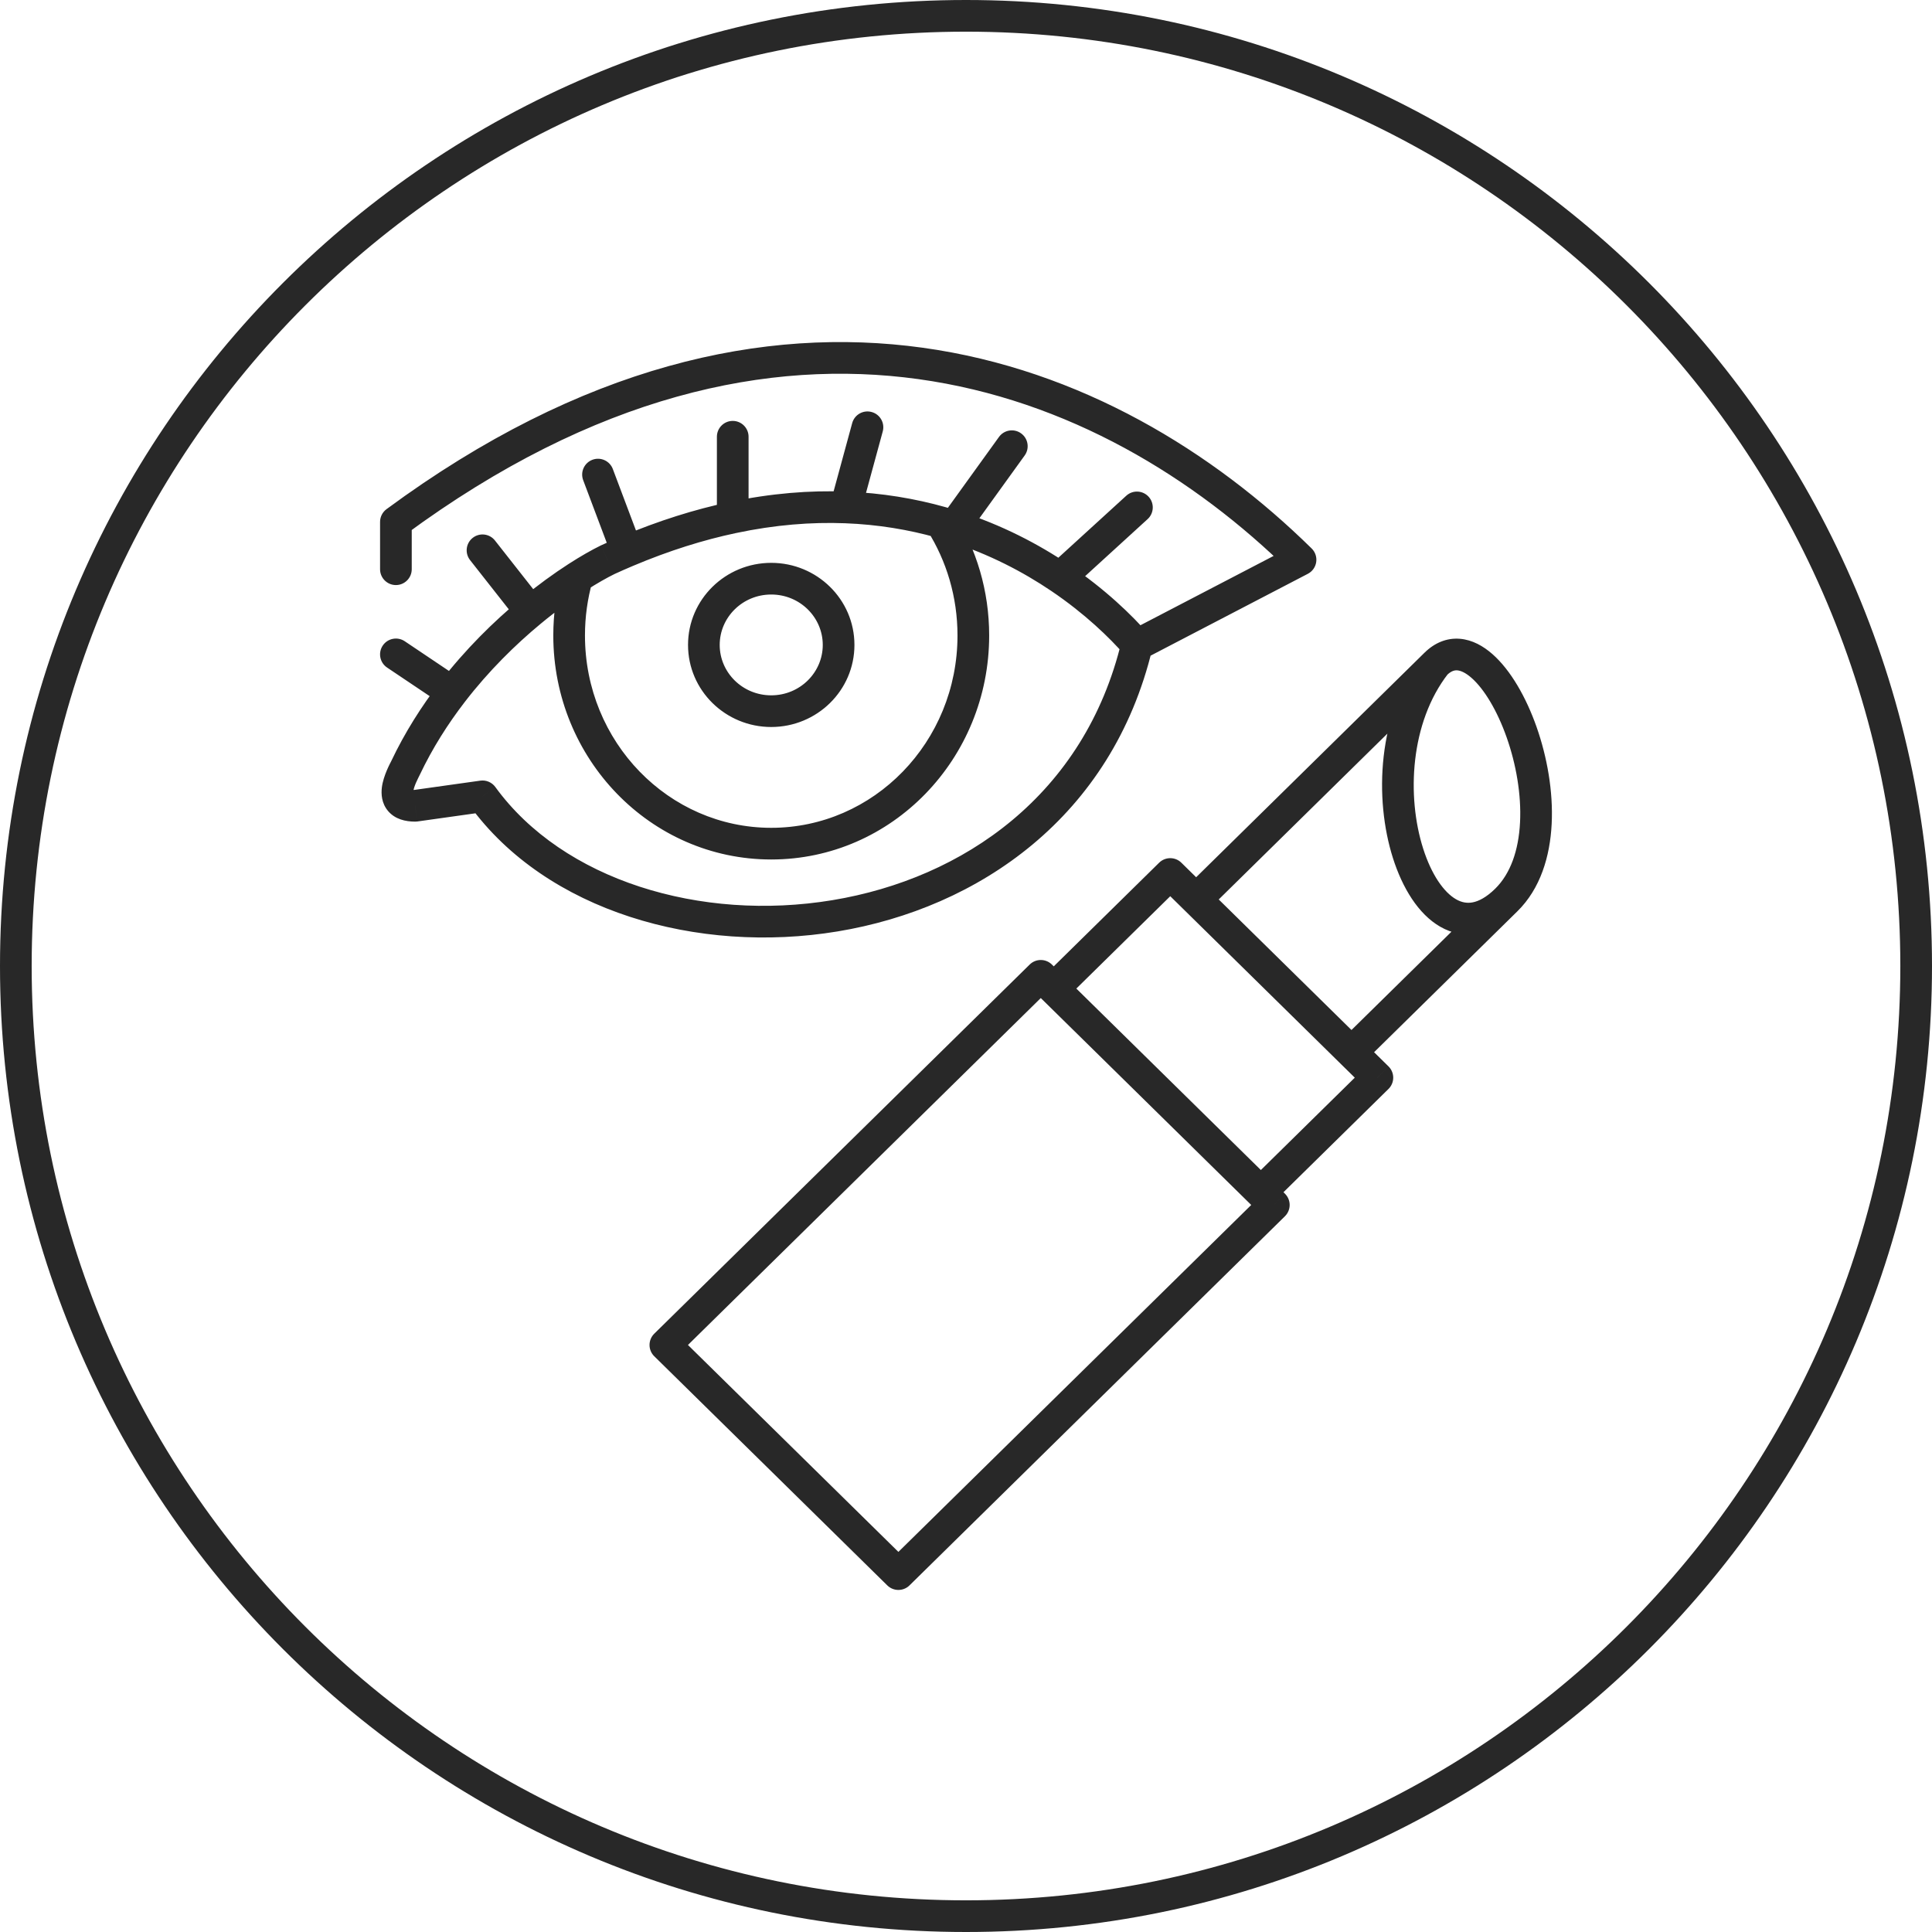 <svg width="122" height="122" viewBox="0 0 122 122" fill="none" xmlns="http://www.w3.org/2000/svg">
<path d="M95.119 56.831L94.418 56.118L95.119 56.831ZM42.016 84.931L41.315 84.218C41.124 84.406 41.016 84.663 41.016 84.931C41.016 85.2 41.124 85.457 41.315 85.644L42.016 84.931ZM65.723 61.621L66.424 60.908C66.035 60.525 65.411 60.525 65.022 60.908L65.723 61.621ZM80.438 76.09L81.139 76.803C81.33 76.615 81.438 76.358 81.438 76.09C81.438 75.821 81.33 75.564 81.139 75.376L80.438 76.09ZM56.731 99.4L56.03 100.113C56.419 100.496 57.043 100.496 57.432 100.113L56.731 99.4ZM79.62 75.286L78.919 75.999L79.62 75.286ZM86.978 68.052L87.679 68.764C87.87 68.576 87.978 68.32 87.978 68.052C87.978 67.783 87.87 67.526 87.679 67.338L86.978 68.052ZM66.54 62.425L65.839 63.138L66.54 62.425ZM73.898 55.191L74.599 54.477C74.21 54.095 73.586 54.095 73.197 54.477L73.898 55.191ZM85.343 66.444L84.641 67.157L85.343 66.444ZM30.469 50.286L31.279 49.698C31.061 49.399 30.697 49.244 30.33 49.296L30.469 50.286ZM26.215 50.883V51.883C26.262 51.883 26.308 51.88 26.355 51.874L26.215 50.883ZM25.608 48.493L24.704 48.065L24.704 48.065L25.608 48.493ZM82.125 35.347L82.587 36.234C82.871 36.086 83.067 35.812 83.114 35.495C83.162 35.179 83.055 34.858 82.826 34.634L82.125 35.347ZM25 32.957L24.407 32.152C24.151 32.341 24 32.639 24 32.957H25ZM24 35.945C24 36.497 24.448 36.945 25 36.945C25.552 36.945 26 36.497 26 35.945H24ZM28.559 43.713L29.352 44.323L28.559 43.713ZM25.558 40.492C25.099 40.185 24.478 40.307 24.17 40.765C23.862 41.224 23.984 41.845 24.442 42.153L25.558 40.492ZM33.508 38.614L34.146 39.385L33.508 38.614ZM38.37 35.347L37.953 34.438C37.944 34.442 37.936 34.446 37.928 34.45L38.37 35.347ZM31.256 34.132C30.914 33.697 30.285 33.622 29.851 33.964C29.417 34.305 29.342 34.934 29.683 35.368L31.256 34.132ZM39.585 34.812L39.974 35.733L39.585 34.812ZM38.698 29.617C38.503 29.1 37.927 28.839 37.41 29.033C36.893 29.228 36.632 29.805 36.826 30.322L38.698 29.617ZM47.27 27.579C47.27 27.027 46.822 26.579 46.27 26.579C45.718 26.579 45.27 27.027 45.27 27.579H47.27ZM55.743 27.244C55.888 26.711 55.574 26.162 55.041 26.017C54.508 25.871 53.958 26.186 53.813 26.719L55.743 27.244ZM60.248 33.232L59.944 34.184L60.248 33.232ZM64.705 28.762C65.028 28.314 64.927 27.689 64.479 27.366C64.031 27.042 63.406 27.144 63.083 27.591L64.705 28.762ZM66.932 36.48L66.373 37.309L66.932 36.48ZM72.468 32.781C72.876 32.409 72.905 31.776 72.533 31.368C72.16 30.96 71.528 30.931 71.12 31.304L72.468 32.781ZM95.82 57.544C97.276 56.112 97.88 54.077 97.983 52.033C98.087 49.978 97.695 47.794 97.029 45.903C96.37 44.032 95.398 42.324 94.249 41.31C93.67 40.799 92.97 40.399 92.182 40.337C91.352 40.272 90.588 40.593 89.955 41.215L91.357 42.641C91.644 42.358 91.861 42.318 92.024 42.331C92.229 42.347 92.535 42.465 92.926 42.81C93.716 43.506 94.539 44.856 95.142 46.567C95.738 48.257 96.075 50.18 95.986 51.932C95.897 53.694 95.386 55.166 94.418 56.118L95.82 57.544ZM42.717 85.644L66.424 62.334L65.022 60.908L41.315 84.218L42.717 85.644ZM79.737 75.376L56.03 98.687L57.432 100.113L81.139 76.803L79.737 75.376ZM57.432 98.687L42.717 84.218L41.315 85.644L56.03 100.113L57.432 98.687ZM78.919 75.999L79.737 76.803L81.139 75.376L80.321 74.573L78.919 75.999ZM80.321 75.999L87.679 68.764L86.276 67.338L78.919 74.573L80.321 75.999ZM65.022 62.334L65.839 63.138L67.242 61.712L66.424 60.908L65.022 62.334ZM65.839 63.138L78.919 75.999L80.321 74.573L67.242 61.712L65.839 63.138ZM73.197 54.477L65.839 61.712L67.242 63.138L74.599 55.904L73.197 54.477ZM76.234 56.085L74.599 54.477L73.197 55.904L74.832 57.511L76.234 56.085ZM76.234 57.511L91.357 42.641L89.955 41.215L74.832 56.085L76.234 57.511ZM89.867 41.314C86.953 45.06 86.772 50.452 87.962 54.192C88.553 56.05 89.55 57.719 90.949 58.521C91.677 58.938 92.508 59.115 93.385 58.943C94.246 58.775 95.063 58.289 95.82 57.544L94.418 56.118C93.855 56.671 93.376 56.907 93.001 56.98C92.643 57.05 92.298 56.989 91.944 56.786C91.181 56.348 90.397 55.248 89.868 53.585C88.818 50.284 89.045 45.628 91.446 42.542L89.867 41.314ZM87.679 67.338L86.044 65.731L84.641 67.157L86.276 68.764L87.679 67.338ZM86.044 65.731L76.234 56.085L74.832 57.511L84.641 67.157L86.044 65.731ZM86.044 67.157L95.82 57.544L94.418 56.118L84.641 65.731L86.044 67.157ZM30.33 49.296L26.076 49.893L26.355 51.874L30.608 51.276L30.33 49.296ZM26.215 49.883C25.873 49.883 25.925 49.796 26.03 49.918C26.129 50.033 26.082 50.112 26.099 49.969C26.115 49.835 26.173 49.652 26.263 49.44C26.36 49.213 26.429 49.095 26.511 48.922L24.704 48.065C24.654 48.17 24.205 48.975 24.113 49.728C24.065 50.129 24.086 50.726 24.513 51.222C24.946 51.725 25.585 51.883 26.215 51.883V49.883ZM70.822 40.492C68.504 50.178 60.84 55.475 52.564 56.843C44.232 58.221 35.55 55.578 31.279 49.698L29.66 50.874C34.505 57.542 44.054 60.278 52.89 58.817C61.782 57.347 70.223 51.589 72.767 40.958L70.822 40.492ZM72.256 41.612L82.587 36.234L81.664 34.46L71.332 39.838L72.256 41.612ZM82.826 34.634C76.638 28.55 68.246 23.338 58.258 21.957C48.243 20.573 36.743 23.055 24.407 32.152L25.593 33.762C37.566 24.933 48.551 22.634 57.984 23.939C67.442 25.246 75.458 30.194 81.424 36.06L82.826 34.634ZM24 32.957V35.945H26V32.957H24ZM26.511 48.922C27.308 47.244 28.285 45.708 29.352 44.323L27.767 43.103C26.626 44.585 25.57 46.241 24.704 48.065L26.511 48.922ZM24.442 42.153L28.002 44.543L29.117 42.883L25.558 40.492L24.442 42.153ZM29.352 44.323C30.868 42.354 32.558 40.699 34.146 39.385L32.87 37.844C31.187 39.237 29.388 40.997 27.767 43.103L29.352 44.323ZM29.683 35.368L32.722 39.232L34.294 37.996L31.256 34.132L29.683 35.368ZM38.787 36.256C39.186 36.073 39.582 35.898 39.974 35.733L39.196 33.89C38.785 34.064 38.37 34.247 37.953 34.438L38.787 36.256ZM36.826 30.322L38.649 35.164L40.521 34.459L38.698 29.617L36.826 30.322ZM39.974 35.733C42.263 34.766 44.431 34.093 46.477 33.66L46.063 31.703C43.886 32.164 41.596 32.877 39.196 33.89L39.974 35.733ZM45.27 27.579V32.681H47.27V27.579H45.27ZM46.477 33.66C48.947 33.137 51.243 32.961 53.362 33.042L53.437 31.043C51.152 30.956 48.691 31.146 46.063 31.703L46.477 33.66ZM53.813 26.719L52.435 31.78L54.364 32.305L55.743 27.244L53.813 26.719ZM63.083 27.591L59.437 32.647L61.059 33.817L64.705 28.762L63.083 27.591ZM59.944 34.184C62.461 34.986 64.609 36.118 66.373 37.309L67.492 35.651C65.592 34.369 63.273 33.145 60.551 32.279L59.944 34.184ZM66.373 37.309C68.509 38.751 70.074 40.274 71.04 41.382L72.548 40.068C71.482 38.845 69.789 37.202 67.492 35.651L66.373 37.309ZM71.12 31.304L66.258 35.742L67.607 37.219L72.468 32.781L71.12 31.304ZM60.463 40.128C60.463 46.864 55.169 52.274 48.701 52.274V54.274C56.329 54.274 62.463 47.912 62.463 40.128H60.463ZM48.701 52.274C42.233 52.274 36.939 46.864 36.939 40.128H34.939C34.939 47.912 41.072 54.274 48.701 54.274V52.274ZM36.939 40.128C36.939 38.945 37.102 37.804 37.406 36.727L35.481 36.184C35.128 37.437 34.939 38.761 34.939 40.128H36.939ZM34.146 39.385C35.163 38.543 36.134 37.844 36.985 37.296L35.902 35.615C34.985 36.206 33.95 36.951 32.87 37.844L34.146 39.385ZM36.985 37.296C37.7 36.835 38.323 36.484 38.811 36.245L37.928 34.45C37.359 34.73 36.669 35.12 35.902 35.615L36.985 37.296ZM58.569 33.515C59.766 35.416 60.463 37.685 60.463 40.128H62.463C62.463 37.3 61.655 34.663 60.261 32.449L58.569 33.515ZM53.362 33.042C55.458 33.121 57.387 33.451 59.144 33.945L59.685 32.019C57.783 31.485 55.698 31.129 53.437 31.043L53.362 33.042ZM59.144 33.945C59.415 34.021 59.682 34.101 59.944 34.184L60.551 32.279C60.267 32.188 59.978 32.102 59.685 32.019L59.144 33.945ZM51.955 40.725C51.955 42.467 50.514 43.908 48.701 43.908V45.908C51.587 45.908 53.955 43.603 53.955 40.725H51.955ZM48.701 43.908C46.888 43.908 45.447 42.467 45.447 40.725H43.447C43.447 43.603 45.815 45.908 48.701 45.908V43.908ZM45.447 40.725C45.447 38.983 46.888 37.542 48.701 37.542V35.542C45.815 35.542 43.447 37.847 43.447 40.725H45.447ZM48.701 37.542C50.514 37.542 51.955 38.983 51.955 40.725H53.955C53.955 37.847 51.587 35.542 48.701 35.542V37.542ZM120 61C120 93.585 93.585 120 61 120V122C94.689 122 122 94.689 122 61H120ZM61 120C28.415 120 2 93.585 2 61H0C0 94.689 27.311 122 61 122V120ZM2 61C2 28.415 28.415 2 61 2V0C27.311 0 0 27.311 0 61H2ZM61 2C93.585 2 120 28.415 120 61H122C122 27.311 94.689 0 61 0V2Z" fill="#282828"/>
</svg>
